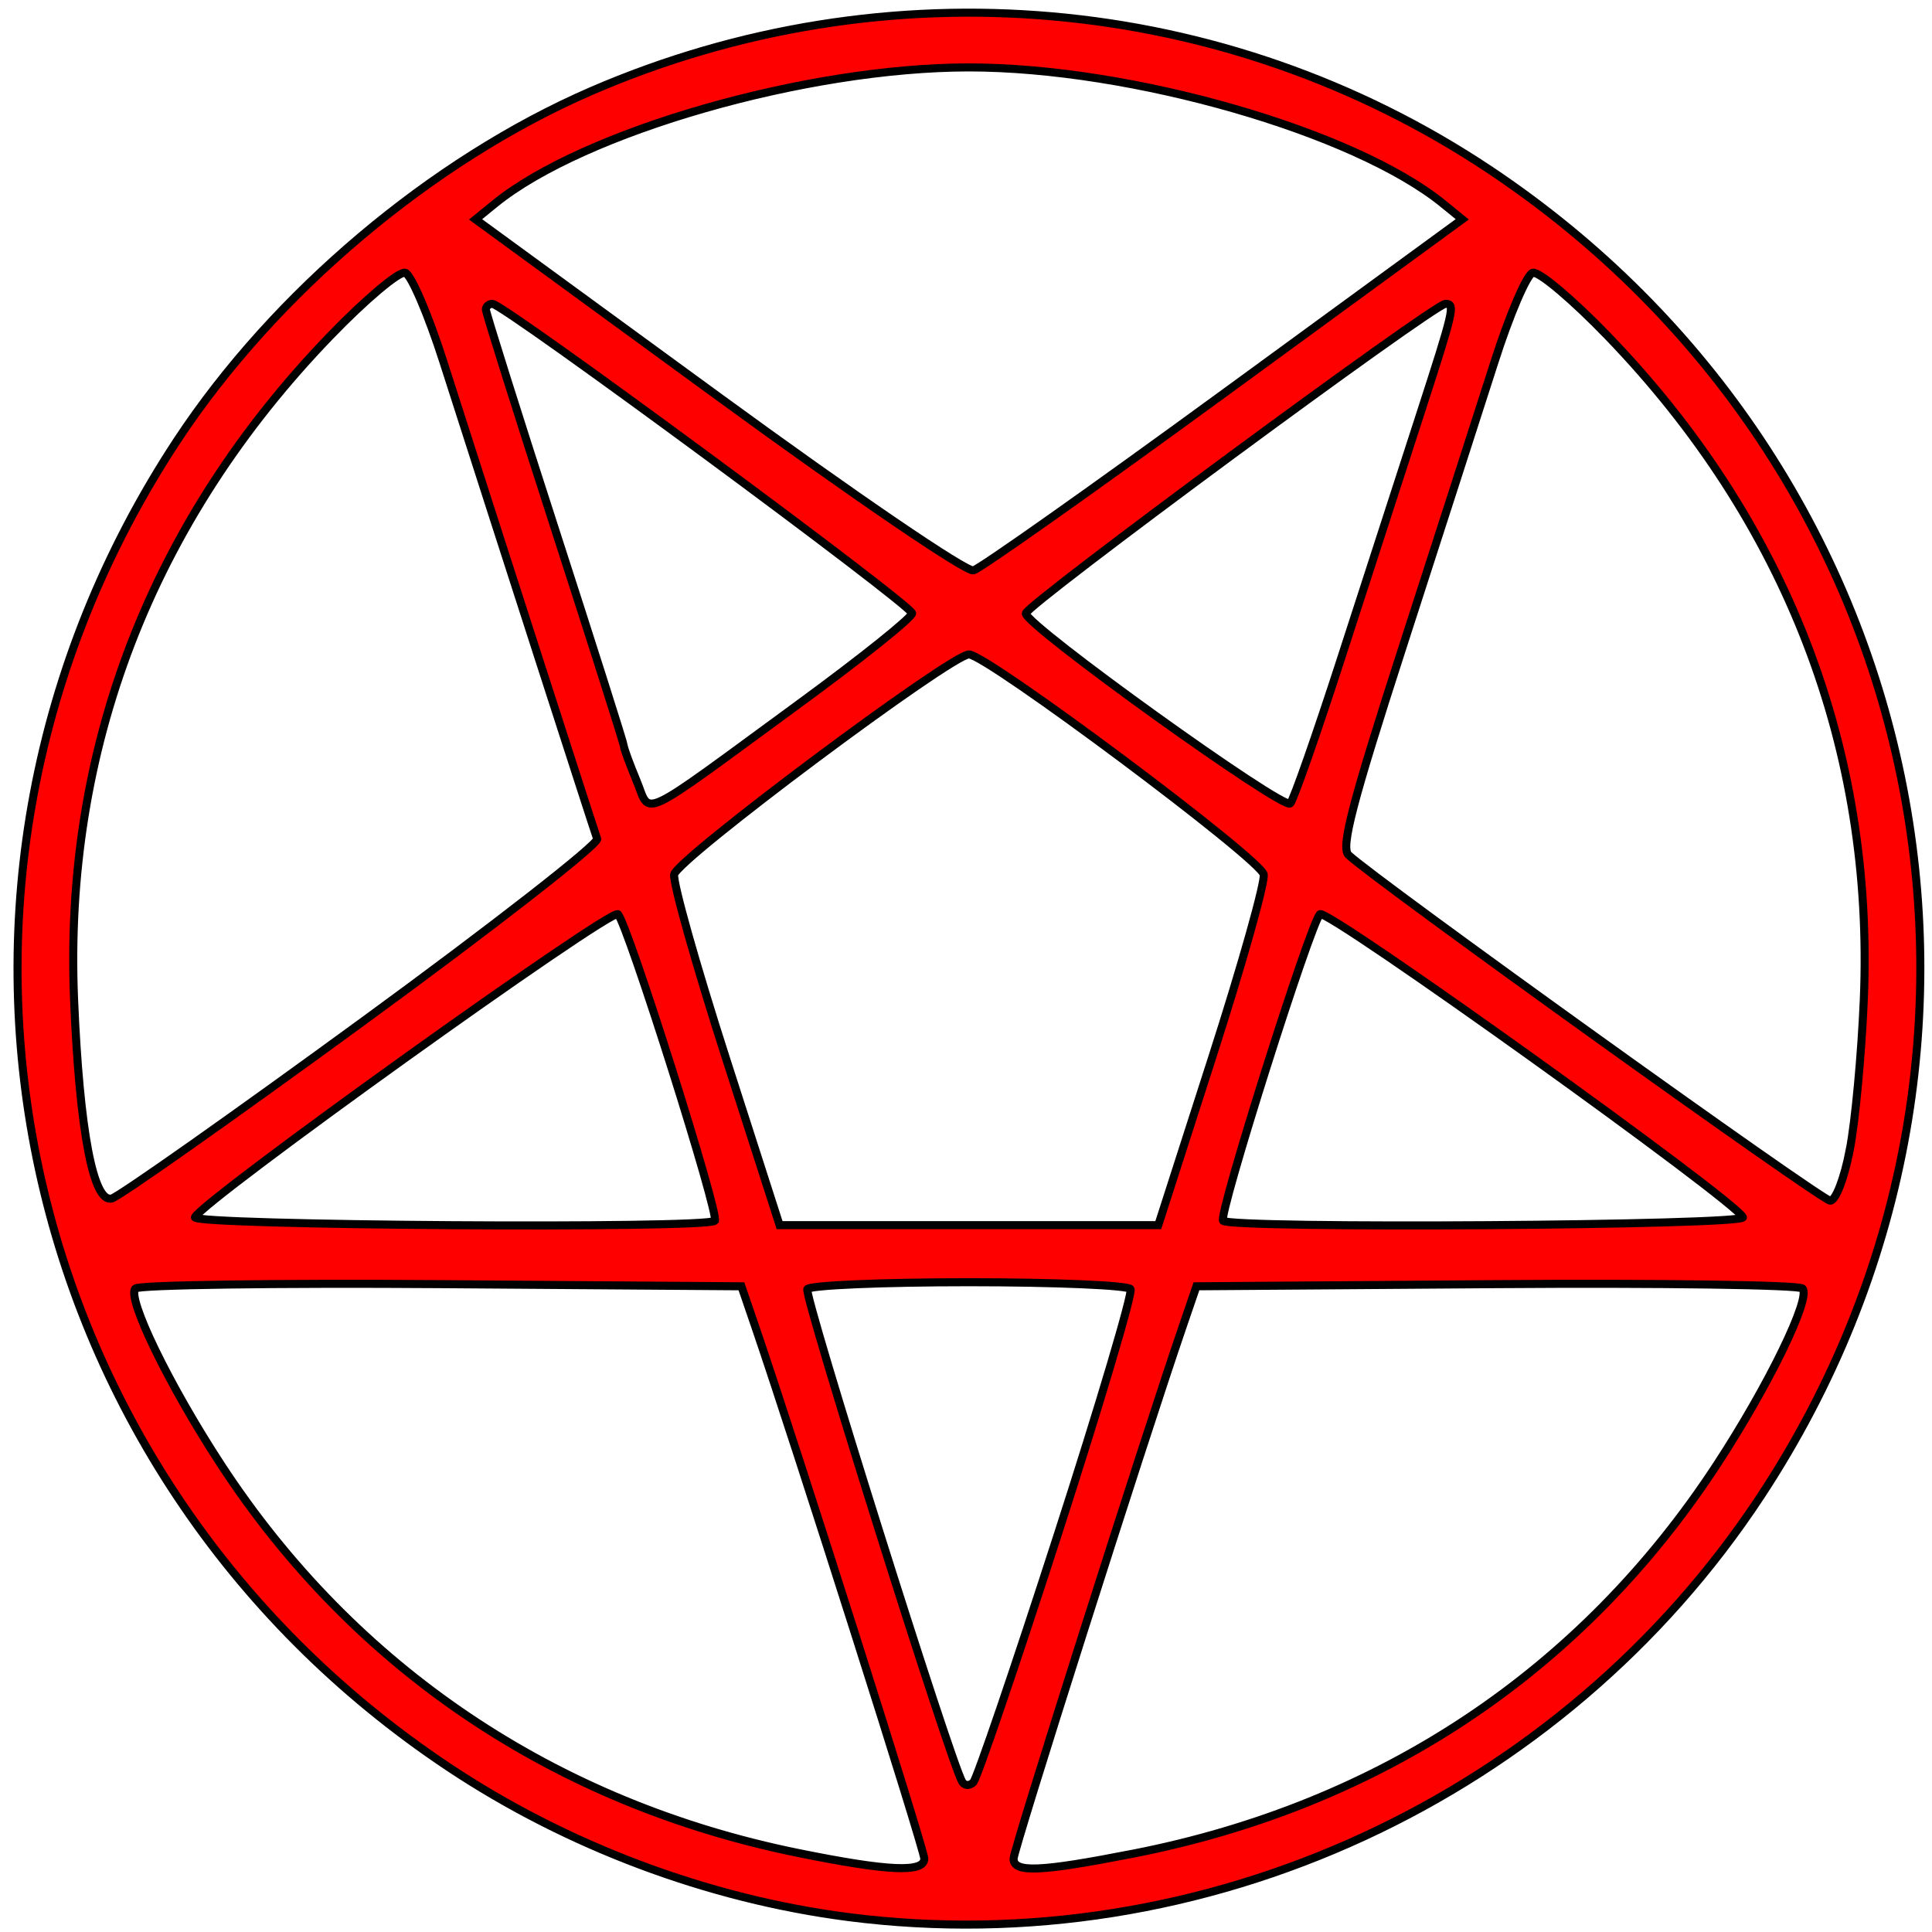<?xml version="1.0" encoding="UTF-8"?>
<svg width="240" height="240" xmlns="http://www.w3.org/2000/svg" xmlns:svg="http://www.w3.org/2000/svg">
 <title>demon trap</title>

 <g>
  <title>Layer 1</title>
  <path transform="null" stroke="#000000" fill="#ff0000" id="path2186" d="m105.373,238.143c-17.428,-2.248 -34.979,-8.839 -49.717,-18.67c-55.048,-36.723 -69.946,-109.619 -33.666,-164.727c12.066,-18.328 31.656,-34.858 51.485,-43.443c36.614,-15.852 78.681,-12.157 111.599,9.802c55.048,36.723 69.946,109.619 33.666,164.727c-24.654,37.448 -69.207,58.006 -113.367,52.311l0,0zm9.445,-7.255c0,-1.133 -16.006,-51.511 -20.981,-66.036l-1.734,-5.064l-37.241,-0.266c-20.482,-0.146 -37.602,0.097 -38.043,0.54c-1.113,1.117 4.182,12.017 10.625,21.871c16.579,25.357 41.5,42.12 71.742,48.257c11.168,2.266 15.632,2.466 15.632,0.698zm25.934,-0.618c30.776,-6.025 55.75,-22.668 72.534,-48.338c6.443,-9.854 11.738,-20.753 10.625,-21.871c-0.441,-0.443 -17.56,-0.686 -38.043,-0.54l-37.241,0.266l-1.735,5.064c-4.975,14.525 -20.981,64.903 -20.981,66.036c0,1.789 3.232,1.655 14.84,-0.618zm-9.399,-39.495c5.288,-16.379 9.377,-30.166 9.087,-30.637c-0.29,-0.471 -9.324,-0.857 -20.075,-0.857c-10.751,0 -19.785,0.386 -20.075,0.857c-0.463,0.753 17.813,58.887 19.243,61.211c0.305,0.496 0.926,0.52 1.38,0.054c0.454,-0.466 5.151,-14.249 10.439,-30.628l0,0l0,0zm-42.554,-39.124c0.634,-0.637 -10.815,-36.855 -12.038,-38.083c-0.824,-0.828 -51.891,35.765 -52.542,37.65c-0.351,1.018 63.57,1.447 64.58,0.434zm61.791,-20.313c3.687,-11.469 6.564,-21.685 6.393,-22.702c-0.317,-1.89 -34.404,-27.34 -36.618,-27.34c-2.214,0 -36.3,25.45 -36.618,27.34c-0.171,1.017 2.706,11.233 6.393,22.702l6.704,20.853l23.521,0l23.521,0l6.704,-20.853zm65.922,19.879c-0.65,-1.885 -51.718,-38.478 -52.542,-37.65c-1.223,1.228 -12.672,37.447 -12.038,38.083c1.009,1.014 64.931,0.584 64.58,-0.434zm-171.423,-24.329c16.227,-11.851 29.319,-22.057 29.093,-22.682c-0.4,-1.103 -12.289,-37.98 -19.119,-59.305c-1.862,-5.812 -3.985,-10.769 -4.718,-11.014c-0.733,-0.245 -4.945,3.3 -9.36,7.879c-22.187,23.011 -33.09,51.289 -31.782,82.434c0.684,16.293 2.391,25.282 4.686,24.679c0.932,-0.245 14.972,-10.141 31.2,-21.992l0,0l0,-0zm184.7,15.935c0.672,-3.481 1.455,-11.862 1.739,-18.623c1.308,-31.145 -9.594,-59.423 -31.782,-82.434c-4.415,-4.579 -8.627,-8.124 -9.36,-7.879c-0.733,0.245 -2.855,5.202 -4.717,11.014c-1.861,5.812 -6.987,21.722 -11.391,35.354c-6.314,19.545 -7.743,25.034 -6.756,25.958c3.437,3.217 58.785,42.939 59.831,42.939c0.685,0 1.745,-2.755 2.435,-6.33zm-130.374,-55.509c7.64,-5.593 13.89,-10.601 13.89,-11.128c0,-1.02 -50.747,-38.441 -52.13,-38.441c-0.45,0 -0.817,0.321 -0.817,0.713c0,0.392 3.858,12.644 8.573,27.226c4.715,14.582 8.573,26.739 8.573,27.015c0,0.276 0.703,2.191 1.561,4.255c1.848,4.441 -0.218,5.419 20.351,-9.641zm67.176,-5.512c3.065,-9.47 7.42,-22.918 9.677,-29.886c4.398,-13.575 4.536,-14.171 3.287,-14.171c-1.397,0 -52.13,37.426 -52.13,38.457c0,1.496 32.019,24.497 32.857,23.603c0.405,-0.432 3.245,-8.534 6.31,-18.003l0,0l0,0zm-14.523,-32.955l29.58,-21.602l-2.4,-1.951c-11.015,-8.957 -38.727,-16.92 -58.884,-16.92c-20.159,0 -47.869,7.963 -58.886,16.922l-2.402,1.954l30.14,22.005c16.994,12.407 30.823,21.828 31.706,21.599c0.861,-0.223 14.877,-10.127 31.146,-22.008l0,0z"/>
 </g>
</svg>